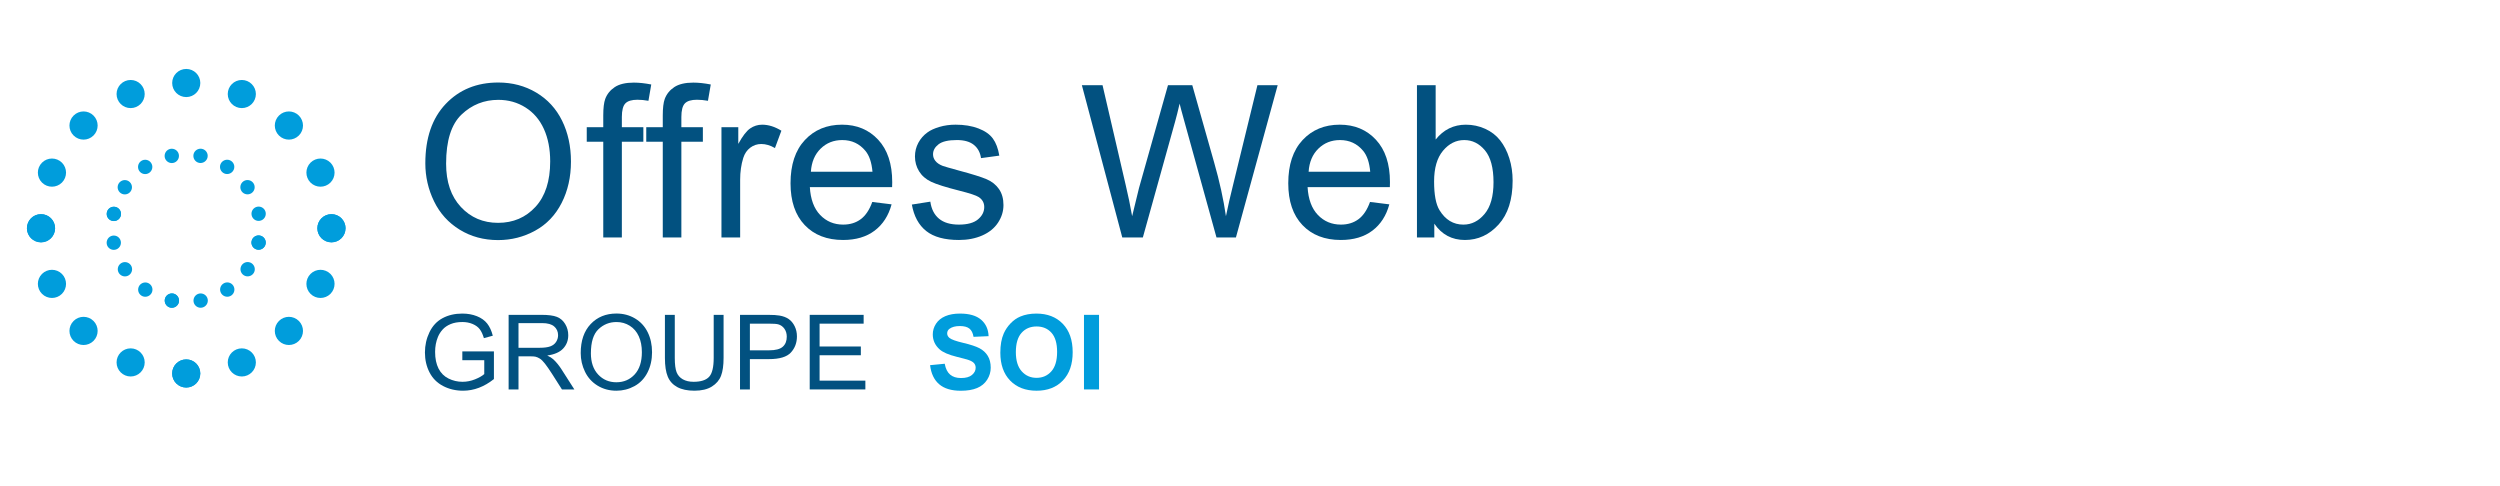 <?xml version="1.0" encoding="UTF-8"?>
<svg xmlns="http://www.w3.org/2000/svg" version="1.1" viewBox="0 0 575.85 111.99">
  <!-- Generator: Adobe Illustrator 28.7.7, SVG Export Plug-In . SVG Version: 1.2.0 Build 194)  -->
  <g>
    <g id="Layer_1">
      <g id="Layer_1-2" data-name="Layer_1" style="display: none;">
        <g>
          <path d="M99.35,37.44v-.1c0-9.53,7-17.96,17.41-17.96,5.85,0,9.48,1.69,12.95,4.61l-2.53,2.97c-2.68-2.33-5.66-3.97-10.57-3.97-7.69,0-13.2,6.5-13.2,14.24v.1c0,8.29,5.31,14.44,13.74,14.44,3.97,0,7.64-1.54,10.02-3.47v-8.63h-10.57v-3.52h14.34v13.84c-3.22,2.88-8.09,5.31-13.94,5.31-10.9,0-17.65-7.94-17.65-17.86Z" style="fill: #005180;"/>
          <path d="M139.78,19.98h14.93c4.27,0,7.69,1.29,9.87,3.47,1.69,1.69,2.68,4.12,2.68,6.85v.1c0,5.76-3.97,9.13-9.43,10.12l10.67,14.18h-4.81l-10.07-13.49h-9.92v13.49h-3.92V19.98ZM154.36,37.69c5.21,0,8.93-2.68,8.93-7.14v-.1c0-4.27-3.27-6.85-8.88-6.85h-10.71v14.09h10.66Z" style="fill: #005180;"/>
          <path d="M174.11,37.44v-.1c0-9.57,7.19-17.96,17.76-17.96s17.66,8.28,17.66,17.86v.1c0,9.58-7.19,17.96-17.76,17.96s-17.66-8.29-17.66-17.86ZM205.46,37.44v-.1c0-7.89-5.76-14.34-13.69-14.34s-13.59,6.35-13.59,14.24v.1c0,7.89,5.76,14.34,13.69,14.34s13.59-6.35,13.59-14.24Z" style="fill: #005180;"/>
          <path d="M217.26,40.17v-20.19h3.92v19.94c0,7.49,3.97,11.71,10.62,11.71,6.4,0,10.47-3.87,10.47-11.46v-20.19h3.92v19.89c0,10.12-5.8,15.38-14.49,15.38-8.58,0-14.44-5.26-14.44-15.08Z" style="fill: #005180;"/>
          <path d="M255.46,19.98h13c7.84,0,13,4.17,13,11.01v.1c0,7.49-6.25,11.36-13.64,11.36h-8.43v12.25h-3.92V19.98h-.01ZM267.96,38.88c5.75,0,9.53-3.08,9.53-7.64v-.1c0-4.96-3.72-7.54-9.33-7.54h-8.78v15.28h8.58Z" style="fill: #005180;"/>
          <path d="M288.6,19.98h25.1v3.57h-21.18v11.86h18.95v3.57h-18.95v12.16h21.43v3.57h-25.35V19.98Z" style="fill: #005180;"/>
          <path d="M333.59,49.64l4.52-5.41c3.12,2.58,6.4,4.22,10.37,4.22,3.13,0,5.01-1.24,5.01-3.27v-.1c0-1.94-1.19-2.93-7-4.42-7-1.78-11.51-3.72-11.51-10.61v-.1c0-6.3,5.06-10.47,12.15-10.47,5.06,0,9.38,1.59,12.9,4.41l-3.97,5.76c-3.08-2.13-6.1-3.42-9.03-3.42s-4.47,1.34-4.47,3.03v.1c0,2.28,1.49,3.03,7.49,4.56,7.04,1.83,11.01,4.37,11.01,10.42v.1c0,6.9-5.26,10.77-12.75,10.77-5.25-.01-10.56-1.85-14.72-5.57Z" style="fill: #009ddc;"/>
          <path d="M366.18,37.44v-.1c0-9.87,7.79-17.96,18.5-17.96s18.4,7.99,18.4,17.86v.1c0,9.87-7.79,17.96-18.5,17.96s-18.4-7.99-18.4-17.86ZM395.1,37.44v-.1c0-5.95-4.36-10.91-10.52-10.91-6.15,0-10.42,4.86-10.42,10.82v.1c0,5.95,4.37,10.92,10.52,10.92,6.15-.02,10.42-4.88,10.42-10.83Z" style="fill: #009ddc;"/>
          <path d="M410.23,19.98h7.64v34.72h-7.64V19.98Z" style="fill: #009ddc;"/>
        </g>
        <g>
          <path d="M99.68,71.76h6.44c3.89,0,6.44,2.07,6.44,5.46v.05c0,3.71-3.1,5.63-6.76,5.63h-4.18v6.08h-1.94v-17.22ZM105.88,81.13c2.85,0,4.72-1.52,4.72-3.79v-.04c0-2.46-1.84-3.74-4.62-3.74h-4.35v7.57s4.25,0,4.25,0Z" style="fill: #005180;"/>
          <path d="M114.58,85.29v-.05c0-2.73,2.21-4.16,5.43-4.16,1.62,0,2.76.22,3.89.54v-.39c0-2.26-1.38-3.44-3.76-3.44-1.5,0-2.68.37-3.86.91l-.57-1.55c1.4-.64,2.76-1.08,4.62-1.08,1.8,0,3.2.49,4.11,1.4.89.89,1.33,2.12,1.33,3.74v7.77h-1.87v-1.89c-.89,1.13-2.34,2.16-4.57,2.16-2.39,0-4.75-1.35-4.75-3.96ZM123.93,84.31v-1.18c-.93-.27-2.16-.54-3.71-.54-2.36,0-3.71,1.03-3.71,2.56v.05c0,1.6,1.47,2.53,3.2,2.53,2.33,0,4.22-1.41,4.22-3.42Z" style="fill: #005180;"/>
          <path d="M129.78,76.26h1.89v3.32c.93-2.12,2.78-3.64,5.19-3.54v2.04h-.15c-2.78,0-5.04,1.99-5.04,5.83v5.07h-1.89v-12.72h0Z" style="fill: #005180;"/>
          <path d="M140.41,85.61v-7.67h-1.77v-1.67h1.77v-3.84h1.89v3.84h4.03v1.67h-4.03v7.43c0,1.55.86,2.12,2.14,2.12.64,0,1.18-.12,1.84-.44v1.62c-.66.34-1.38.54-2.29.54-2.03-.01-3.58-1.02-3.58-3.6Z" style="fill: #005180;"/>
          <path d="M154.92,87.63c1.75,0,2.98-.71,4.01-1.8l1.18,1.06c-1.28,1.43-2.83,2.39-5.24,2.39-3.49,0-6.35-2.68-6.35-6.64,0-3.69,2.58-6.64,6.1-6.64,3.76,0,5.93,3,5.93,6.74,0,.17,0,.37-.02.66h-10.09c.27,2.68,2.24,4.23,4.48,4.23ZM158.63,81.87c-.22-2.31-1.55-4.28-4.06-4.28-2.19,0-3.86,1.82-4.13,4.28h8.19Z" style="fill: #005180;"/>
          <path d="M163.87,76.26h1.89v2.21c.84-1.38,2.16-2.49,4.35-2.49,3.07,0,4.87,2.07,4.87,5.09v7.89h-1.89v-7.43c0-2.36-1.28-3.84-3.52-3.84-2.19,0-3.81,1.6-3.81,3.99v7.28h-1.89v-12.7Z" style="fill: #005180;"/>
          <path d="M178.07,85.29v-.05c0-2.73,2.21-4.16,5.43-4.16,1.62,0,2.76.22,3.89.54v-.39c0-2.26-1.38-3.44-3.76-3.44-1.5,0-2.68.37-3.86.91l-.57-1.55c1.4-.64,2.76-1.08,4.62-1.08,1.8,0,3.2.49,4.11,1.4.89.89,1.33,2.12,1.33,3.74v7.77h-1.87v-1.89c-.89,1.13-2.34,2.16-4.57,2.16-2.39,0-4.75-1.35-4.75-3.96ZM187.41,84.31v-1.18c-.93-.27-2.16-.54-3.71-.54-2.36,0-3.71,1.03-3.71,2.56v.05c0,1.6,1.47,2.53,3.2,2.53,2.33,0,4.22-1.41,4.22-3.42Z" style="fill: #005180;"/>
          <path d="M193.32,71.4h2.16v2.09h-2.16v-2.09ZM193.44,76.26h1.89v12.72h-1.89v-12.72Z" style="fill: #005180;"/>
          <path d="M199.73,76.26h1.89v3.32c.93-2.12,2.78-3.64,5.19-3.54v2.04h-.15c-2.78,0-5.04,1.99-5.04,5.83v5.07h-1.89v-12.72h0Z" style="fill: #005180;"/>
          <path d="M214.76,87.63c1.75,0,2.98-.71,4.01-1.8l1.18,1.06c-1.28,1.43-2.83,2.39-5.24,2.39-3.49,0-6.35-2.68-6.35-6.64,0-3.69,2.58-6.64,6.1-6.64,3.76,0,5.93,3,5.93,6.74,0,.17,0,.37-.02.66h-10.09c.27,2.68,2.24,4.23,4.48,4.23ZM218.48,81.87c-.22-2.31-1.55-4.28-4.06-4.28-2.19,0-3.86,1.82-4.13,4.28h8.19Z" style="fill: #005180;"/>
          <path d="M230.36,82.66v-.05c0-4.16,3.02-6.62,6.08-6.62,2.36,0,3.89,1.28,4.87,2.71v-7.67h1.89v17.95h-1.89v-2.56c-1.03,1.52-2.53,2.83-4.87,2.83-3.06,0-6.08-2.41-6.08-6.59ZM241.37,82.64v-.05c0-2.93-2.24-4.9-4.6-4.9-2.46,0-4.48,1.82-4.48,4.9v.05c0,3,2.07,4.92,4.48,4.92,2.37-.01,4.6-2,4.6-4.92Z" style="fill: #005180;"/>
          <path d="M253.03,87.63c1.75,0,2.98-.71,4.01-1.8l1.18,1.06c-1.28,1.43-2.83,2.39-5.24,2.39-3.49,0-6.35-2.68-6.35-6.64,0-3.69,2.58-6.64,6.1-6.64,3.76,0,5.93,3,5.93,6.74,0,.17,0,.37-.02.66h-10.09c.28,2.68,2.24,4.23,4.48,4.23ZM256.75,81.87c-.22-2.31-1.55-4.28-4.06-4.28-2.19,0-3.86,1.82-4.13,4.28h8.19Z" style="fill: #005180;"/>
          <path d="M268.11,76.26h2.09l4.28,10.55,4.3-10.55h2.04l-5.53,12.81h-1.67l-5.51-12.81Z" style="fill: #005180;"/>
          <path d="M282.28,82.68v-.05c0-3.59,2.8-6.64,6.64-6.64,3.81,0,6.62,3,6.62,6.59v.05c0,3.59-2.83,6.64-6.66,6.64-3.82.01-6.6-3-6.6-6.59ZM293.59,82.68v-.05c0-2.73-2.04-4.97-4.72-4.97-2.76,0-4.65,2.24-4.65,4.92v.05c0,2.73,2.02,4.94,4.7,4.94,2.75.01,4.67-2.2,4.67-4.89Z" style="fill: #005180;"/>
          <path d="M299.62,85.61v-7.67h-1.77v-1.67h1.77v-3.84h1.89v3.84h4.03v1.67h-4.03v7.43c0,1.55.86,2.12,2.14,2.12.64,0,1.18-.12,1.84-.44v1.62c-.66.34-1.38.54-2.29.54-2.03-.01-3.58-1.02-3.58-3.6Z" style="fill: #005180;"/>
          <path d="M308.89,76.26h1.89v3.32c.93-2.12,2.78-3.64,5.19-3.54v2.04h-.15c-2.78,0-5.04,1.99-5.04,5.83v5.07h-1.89v-12.72Z" style="fill: #005180;"/>
          <path d="M323.92,87.63c1.75,0,2.98-.71,4.01-1.8l1.18,1.06c-1.28,1.43-2.83,2.39-5.24,2.39-3.49,0-6.35-2.68-6.35-6.64,0-3.69,2.58-6.64,6.1-6.64,3.76,0,5.93,3,5.93,6.74,0,.17,0,.37-.02.66h-10.09c.27,2.68,2.24,4.23,4.48,4.23ZM327.63,81.87c-.22-2.31-1.55-4.28-4.06-4.28-2.19,0-3.86,1.82-4.13,4.28h8.19Z" style="fill: #005180;"/>
          <path d="M339.19,87.36l.96-1.35c1.38,1.03,2.9,1.62,4.4,1.62,1.52,0,2.63-.79,2.63-2.02v-.05c0-1.28-1.5-1.77-3.17-2.24-1.99-.57-4.21-1.25-4.21-3.59v-.05c0-2.19,1.82-3.64,4.33-3.64,1.55,0,3.27.54,4.57,1.4l-.86,1.43c-1.18-.76-2.53-1.23-3.76-1.23-1.5,0-2.46.79-2.46,1.84v.05c0,1.21,1.57,1.67,3.27,2.19,1.97.59,4.08,1.35,4.08,3.64v.05c0,2.41-1.99,3.81-4.53,3.81-1.8.01-3.82-.71-5.25-1.86Z" style="fill: #005180;"/>
          <path d="M352.3,84.16v-7.9h1.89v7.43c0,2.36,1.28,3.84,3.52,3.84,2.16,0,3.81-1.6,3.81-3.98v-7.28h1.87v12.72h-1.87v-2.21c-.86,1.38-2.16,2.48-4.35,2.48-3.07-.01-4.87-2.07-4.87-5.1Z" style="fill: #005180;"/>
          <path d="M366.86,82.68v-.05c0-3.59,2.8-6.64,6.52-6.64,2.41,0,3.91,1.01,5.09,2.26l-1.25,1.33c-1.01-1.06-2.14-1.92-3.86-1.92-2.58,0-4.55,2.19-4.55,4.92v.05c0,2.76,2.02,4.94,4.67,4.94,1.62,0,2.88-.81,3.89-1.89l1.2,1.13c-1.28,1.43-2.8,2.46-5.19,2.46-3.71.01-6.52-3.02-6.52-6.59Z" style="fill: #005180;"/>
          <path d="M380.54,82.68v-.05c0-3.59,2.8-6.64,6.52-6.64,2.41,0,3.91,1.01,5.09,2.26l-1.25,1.33c-1.01-1.06-2.14-1.92-3.86-1.92-2.58,0-4.55,2.19-4.55,4.92v.05c0,2.76,2.02,4.94,4.67,4.94,1.62,0,2.88-.81,3.89-1.89l1.2,1.13c-1.28,1.43-2.8,2.46-5.19,2.46-3.72.01-6.52-3.02-6.52-6.59Z" style="fill: #005180;"/>
          <path d="M400.61,87.63c1.75,0,2.98-.71,4.01-1.8l1.18,1.06c-1.28,1.43-2.83,2.39-5.24,2.39-3.49,0-6.35-2.68-6.35-6.64,0-3.69,2.58-6.64,6.1-6.64,3.76,0,5.93,3,5.93,6.74,0,.17,0,.37-.02.66h-10.09c.28,2.68,2.24,4.23,4.48,4.23ZM404.33,81.87c-.22-2.31-1.55-4.28-4.06-4.28-2.19,0-3.86,1.82-4.13,4.28h8.19ZM396.78,71.69l1.97-.91,2.31,3.57h-1.47l-2.81-2.66Z" style="fill: #005180;"/>
          <path d="M408.51,87.36l.96-1.35c1.38,1.03,2.9,1.62,4.4,1.62,1.52,0,2.63-.79,2.63-2.02v-.05c0-1.28-1.5-1.77-3.17-2.24-1.99-.57-4.21-1.25-4.21-3.59v-.05c0-2.19,1.82-3.64,4.33-3.64,1.55,0,3.27.54,4.57,1.4l-.86,1.43c-1.18-.76-2.53-1.23-3.76-1.23-1.5,0-2.46.79-2.46,1.84v.05c0,1.21,1.57,1.67,3.27,2.19,1.97.59,4.08,1.35,4.08,3.64v.05c0,2.41-1.99,3.81-4.53,3.81-1.81.01-3.83-.71-5.25-1.86Z" style="fill: #005180;"/>
        </g>
      </g>
      <g id="icon">
        <g>
          <g>
            <path d="M46.14,86.03c0,1.79-1.45,3.24-3.24,3.24s-3.24-1.45-3.24-3.24,1.45-3.24,3.24-3.24c1.79-.01,3.24,1.44,3.24,3.24Z" style="fill: #009ddc;"/>
            <path d="M46.14,19.12c0,1.79-1.45,3.24-3.24,3.24s-3.24-1.45-3.24-3.24,1.45-3.24,3.24-3.24c1.79,0,3.24,1.45,3.24,3.24Z" style="fill: #009ddc;"/>
            <path d="M58.94,21.66c0,1.79-1.45,3.24-3.24,3.24s-3.24-1.45-3.24-3.24,1.45-3.24,3.24-3.24c1.78,0,3.24,1.45,3.24,3.24Z" style="fill: #009ddc;"/>
            <path d="M68.84,31.21c-1.27,1.27-3.32,1.27-4.59,0-1.27-1.27-1.27-3.32,0-4.59,1.27-1.27,3.32-1.27,4.59,0,1.27,1.27,1.27,3.33,0,4.59Z" style="fill: #009ddc;"/>
            <path d="M76.11,42.06c-1.27,1.26-3.32,1.26-4.59-.01-1.26-1.27-1.26-3.32.01-4.59,1.27-1.26,3.32-1.26,4.59.01,1.26,1.27,1.26,3.33-.01,4.59Z" style="fill: #009ddc;"/>
            <path d="M76.34,55.82c-1.79,0-3.24-1.46-3.24-3.25s1.46-3.24,3.25-3.24,3.24,1.46,3.24,3.25-1.46,3.24-3.25,3.24Z" style="fill: #009ddc;"/>
            <path d="M26.85,21.66c0,1.79,1.45,3.24,3.24,3.24s3.24-1.45,3.24-3.24-1.45-3.24-3.24-3.24c-1.78,0-3.24,1.45-3.24,3.24Z" style="fill: #009ddc;"/>
            <path d="M16.95,31.21c1.27,1.27,3.32,1.27,4.59,0s1.27-3.32,0-4.59-3.32-1.27-4.59,0-1.27,3.33,0,4.59Z" style="fill: #009ddc;"/>
            <path d="M9.68,42.06c1.27,1.26,3.32,1.26,4.59-.01,1.26-1.27,1.26-3.32-.01-4.59-1.27-1.26-3.32-1.26-4.59.01-1.27,1.27-1.26,3.33.01,4.59Z" style="fill: #009ddc;"/>
            <path d="M9.45,55.82c1.79,0,3.24-1.46,3.24-3.25s-1.46-3.24-3.25-3.24-3.24,1.46-3.24,3.25,1.46,3.24,3.25,3.24Z" style="fill: #009ddc;"/>
            <path d="M39.65,86.02c0-1.79,1.45-3.24,3.24-3.24s3.24,1.45,3.24,3.24-1.45,3.24-3.24,3.24c-1.79.01-3.24-1.44-3.24-3.24Z" style="fill: #009ddc;"/>
            <path d="M26.85,83.48c0-1.79,1.45-3.24,3.24-3.24s3.24,1.45,3.24,3.24-1.45,3.24-3.24,3.24c-1.78,0-3.24-1.45-3.24-3.24Z" style="fill: #009ddc;"/>
            <path d="M16.95,73.93c1.27-1.27,3.32-1.27,4.59,0s1.27,3.32,0,4.59c-1.27,1.27-3.32,1.26-4.59,0-1.27-1.27-1.27-3.32,0-4.59Z" style="fill: #009ddc;"/>
            <path d="M9.68,63.09c1.27-1.26,3.32-1.26,4.59.01,1.26,1.27,1.26,3.32-.01,4.59-1.27,1.26-3.32,1.26-4.59-.01-1.27-1.28-1.26-3.33.01-4.59Z" style="fill: #009ddc;"/>
            <path d="M9.45,49.33c1.79,0,3.24,1.46,3.24,3.25s-1.46,3.24-3.25,3.24-3.24-1.46-3.24-3.25c0-1.8,1.46-3.25,3.25-3.24Z" style="fill: #009ddc;"/>
            <path d="M58.94,83.48c0-1.79-1.45-3.24-3.24-3.24s-3.24,1.45-3.24,3.24,1.45,3.24,3.24,3.24c1.78,0,3.24-1.45,3.24-3.24Z" style="fill: #009ddc;"/>
            <path d="M68.84,73.93c-1.27-1.27-3.32-1.27-4.59,0-1.27,1.27-1.27,3.32,0,4.59,1.27,1.27,3.32,1.26,4.59,0,1.27-1.27,1.27-3.32,0-4.59Z" style="fill: #009ddc;"/>
            <path d="M76.11,63.09c-1.27-1.26-3.32-1.26-4.59.01-1.26,1.27-1.26,3.32.01,4.59,1.27,1.26,3.32,1.26,4.59-.01,1.26-1.28,1.26-3.33-.01-4.59Z" style="fill: #009ddc;"/>
            <path d="M76.34,49.33c-1.79,0-3.24,1.46-3.24,3.25s1.46,3.24,3.25,3.24,3.24-1.46,3.24-3.25c0-1.8-1.46-3.25-3.25-3.24Z" style="fill: #009ddc;"/>
          </g>
          <g>
            <path d="M41.21,69.56c-.18.89-1.04,1.47-1.94,1.3-.89-.18-1.47-1.04-1.3-1.94.18-.89,1.05-1.47,1.94-1.3.89.18,1.47,1.05,1.3,1.94Z" style="fill: #009ddc;"/>
            <path d="M47.81,36.22c-.18.89-1.04,1.47-1.94,1.3-.89-.18-1.47-1.04-1.3-1.94.18-.89,1.05-1.47,1.94-1.3.9.18,1.48,1.05,1.3,1.94Z" style="fill: #009ddc;"/>
            <path d="M53.94,38.76c-.18.89-1.04,1.47-1.94,1.3-.89-.18-1.47-1.04-1.3-1.94.18-.89,1.05-1.47,1.94-1.3.9.18,1.48,1.04,1.3,1.94Z" style="fill: #009ddc;"/>
            <path d="M57.93,44.49c-.76.51-1.78.3-2.29-.45-.51-.76-.3-1.78.45-2.29.76-.51,1.78-.3,2.29.45.51.76.31,1.78-.45,2.29Z" style="fill: #009ddc;"/>
            <path d="M60.48,50.61c-.76.5-1.78.3-2.28-.46s-.3-1.78.46-2.29c.76-.5,1.78-.3,2.29.46.5.77.29,1.79-.47,2.29Z" style="fill: #009ddc;"/>
            <path d="M59.24,57.49c-.89-.18-1.47-1.05-1.29-1.94s1.05-1.47,1.94-1.29,1.47,1.05,1.29,1.94-1.05,1.47-1.94,1.29Z" style="fill: #009ddc;"/>
            <path d="M37.95,35.59c-.18.89.4,1.76,1.3,1.94.89.18,1.76-.4,1.94-1.3.18-.89-.4-1.76-1.3-1.94-.89-.18-1.76.4-1.94,1.3Z" style="fill: #009ddc;"/>
            <path d="M32.07,39.37c.51.76,1.53.96,2.29.45.76-.51.96-1.53.45-2.29-.51-.76-1.53-.96-2.29-.45-.75.51-.95,1.53-.45,2.29Z" style="fill: #009ddc;"/>
            <path d="M27.38,44.05c.51.76,1.53.96,2.29.45.75-.51.96-1.53.45-2.29-.51-.76-1.53-.96-2.29-.45-.76.51-.96,1.54-.45,2.29Z" style="fill: #009ddc;"/>
            <path d="M25.91,50.89c.89.18,1.76-.41,1.93-1.3.18-.89-.41-1.76-1.3-1.93-.89-.18-1.76.41-1.93,1.3-.18.89.4,1.75,1.3,1.93Z" style="fill: #009ddc;"/>
            <path d="M37.97,68.92c.18-.89,1.04-1.47,1.94-1.3.89.18,1.47,1.04,1.3,1.94-.18.89-1.05,1.47-1.94,1.3-.89-.18-1.47-1.05-1.3-1.94Z" style="fill: #009ddc;"/>
            <path d="M31.85,66.39c.18-.89,1.04-1.47,1.94-1.3.89.18,1.47,1.04,1.3,1.94-.18.89-1.05,1.47-1.94,1.3-.9-.18-1.48-1.05-1.3-1.94Z" style="fill: #009ddc;"/>
            <path d="M27.86,60.65c.76-.51,1.78-.3,2.29.45.51.76.3,1.78-.45,2.29-.76.51-1.78.3-2.29-.45-.51-.76-.31-1.78.45-2.29Z" style="fill: #009ddc;"/>
            <path d="M25.3,54.53c.76-.5,1.78-.3,2.28.46s.3,1.78-.46,2.29c-.76.5-1.78.3-2.29-.46-.49-.76-.28-1.78.47-2.29Z" style="fill: #009ddc;"/>
            <path d="M26.55,47.65c.89.18,1.47,1.05,1.29,1.94-.18.89-1.05,1.47-1.94,1.29-.89-.18-1.47-1.05-1.29-1.94.18-.89,1.05-1.47,1.94-1.29Z" style="fill: #009ddc;"/>
            <path d="M47.84,69.56c.18-.89-.4-1.76-1.3-1.94-.89-.18-1.76.4-1.94,1.3-.18.89.4,1.76,1.3,1.94.89.17,1.76-.41,1.94-1.3Z" style="fill: #009ddc;"/>
            <path d="M53.72,65.78c-.51-.76-1.53-.96-2.29-.45-.76.51-.96,1.53-.45,2.29s1.53.96,2.29.45c.75-.51.95-1.54.45-2.29Z" style="fill: #009ddc;"/>
            <path d="M58.41,61.09c-.51-.76-1.53-.96-2.29-.45-.75.51-.96,1.53-.45,2.29.51.76,1.53.96,2.29.45.76-.51.96-1.53.45-2.29Z" style="fill: #009ddc;"/>
            <path d="M59.88,54.26c-.89-.18-1.76.41-1.93,1.3-.18.89.41,1.76,1.3,1.93.89.18,1.76-.41,1.93-1.3.18-.89-.41-1.76-1.3-1.93Z" style="fill: #009ddc;"/>
          </g>
        </g>
      </g>
      <g id="NOM">
        <g style="isolation: isolate;">
          <path d="M97.971,37.62c0-5.822,1.563-10.38,4.689-13.674,3.126-3.293,7.162-4.94,12.106-4.94,3.238,0,6.157.773,8.757,2.32,2.6,1.548,4.582,3.705,5.946,6.473,1.363,2.768,2.045,5.905,2.045,9.414,0,3.558-.718,6.739-2.153,9.547s-3.469,4.933-6.101,6.376c-2.632,1.444-5.471,2.165-8.518,2.165-3.302,0-6.253-.797-8.852-2.393-2.6-1.595-4.57-3.772-5.91-6.531s-2.01-5.679-2.01-8.757ZM102.756,37.691c0,4.228,1.136,7.558,3.41,9.989,2.272,2.433,5.123,3.649,8.553,3.649,3.493,0,6.368-1.228,8.626-3.686,2.257-2.456,3.385-5.941,3.385-10.455,0-2.856-.482-5.348-1.448-7.477-.965-2.13-2.377-3.78-4.234-4.953-1.858-1.172-3.944-1.758-6.257-1.758-3.286,0-6.113,1.128-8.481,3.385-2.369,2.258-3.553,6.025-3.553,11.305Z" style="fill: #025180;"/>
          <path d="M138.955,54.703v-22.06h-3.804v-3.35h3.804v-2.704c0-1.706.151-2.975.455-3.804.415-1.116,1.145-2.022,2.189-2.716,1.045-.693,2.508-1.041,4.391-1.041,1.212,0,2.552.144,4.019.432l-.646,3.756c-.894-.159-1.739-.239-2.536-.239-1.308,0-2.233.279-2.775.837-.542.559-.814,1.603-.814,3.135v2.345h4.953v3.35h-4.953v22.06h-4.283Z" style="fill: #025180;"/>
          <path d="M152.663,54.703v-22.06h-3.804v-3.35h3.804v-2.704c0-1.706.151-2.975.455-3.804.415-1.116,1.145-2.022,2.189-2.716,1.045-.693,2.508-1.041,4.391-1.041,1.212,0,2.552.144,4.019.432l-.646,3.756c-.894-.159-1.739-.239-2.536-.239-1.308,0-2.233.279-2.775.837-.542.559-.814,1.603-.814,3.135v2.345h4.953v3.35h-4.953v22.06h-4.283Z" style="fill: #025180;"/>
          <path d="M166.18,54.703v-25.409h3.876v3.853c.989-1.803,1.902-2.991,2.74-3.565.837-.574,1.758-.861,2.763-.861,1.451,0,2.927.463,4.426,1.388l-1.483,3.996c-1.053-.623-2.106-.934-3.158-.934-.941,0-1.787.283-2.536.85-.75.566-1.284,1.352-1.603,2.356-.478,1.531-.718,3.206-.718,5.024v13.303h-4.307Z" style="fill: #025180;"/>
          <path d="M200.919,46.52l4.45.55c-.702,2.601-2.002,4.618-3.9,6.054-1.898,1.435-4.323,2.153-7.273,2.153-3.717,0-6.664-1.145-8.84-3.434-2.178-2.288-3.266-5.499-3.266-9.63,0-4.274,1.101-7.593,3.302-9.953s5.056-3.541,8.565-3.541c3.397,0,6.173,1.156,8.326,3.47,2.153,2.312,3.23,5.566,3.23,9.762,0,.255-.008.638-.024,1.148h-18.949c.159,2.791.949,4.928,2.369,6.412,1.419,1.482,3.19,2.225,5.311,2.225,1.579,0,2.927-.415,4.043-1.244,1.116-.829,2.002-2.153,2.656-3.972ZM186.779,39.559h14.188c-.191-2.138-.734-3.741-1.627-4.81-1.372-1.659-3.15-2.488-5.335-2.488-1.978,0-3.641.662-4.989,1.985-1.348,1.324-2.093,3.095-2.237,5.312Z" style="fill: #025180;"/>
          <path d="M210.034,47.119l4.259-.67c.239,1.706.905,3.014,1.998,3.924,1.093.908,2.62,1.363,4.582,1.363,1.978,0,3.445-.402,4.402-1.208s1.435-1.751,1.435-2.835c0-.974-.423-1.739-1.268-2.297-.59-.383-2.058-.87-4.402-1.46-3.158-.798-5.347-1.487-6.568-2.069-1.22-.582-2.145-1.388-2.775-2.417-.63-1.028-.945-2.165-.945-3.409,0-1.133.259-2.181.778-3.147.518-.965,1.224-1.767,2.117-2.404.67-.494,1.583-.913,2.739-1.256,1.157-.343,2.397-.515,3.721-.515,1.994,0,3.744.287,5.252.861,1.507.574,2.62,1.352,3.337,2.333.718.981,1.212,2.293,1.483,3.936l-4.211.574c-.191-1.308-.746-2.329-1.663-3.062-.917-.733-2.213-1.101-3.888-1.101-1.978,0-3.39.327-4.235.981-.846.653-1.268,1.419-1.268,2.297,0,.558.175,1.06.526,1.507.351.463.901.846,1.651,1.148.431.159,1.699.526,3.804,1.101,3.046.814,5.172,1.48,6.377,1.998,1.204.519,2.149,1.272,2.835,2.261.685.989,1.029,2.217,1.029,3.685,0,1.435-.418,2.787-1.256,4.056-.837,1.268-2.045,2.249-3.624,2.942-1.579.694-3.366,1.041-5.359,1.041-3.302,0-5.818-.685-7.548-2.058-1.731-1.372-2.835-3.405-3.314-6.101Z" style="fill: #025180;"/>
          <path d="M258.506,54.703l-9.307-35.075h4.761l5.335,22.993c.574,2.408,1.068,4.801,1.483,7.178.893-3.749,1.419-5.91,1.579-6.484l6.675-23.686h5.599l5.024,17.753c1.26,4.402,2.169,8.541,2.728,12.418.446-2.218,1.029-4.762,1.747-7.633l5.503-22.538h4.665l-9.618,35.075h-4.474l-7.393-26.725c-.622-2.233-.989-3.606-1.101-4.115-.367,1.61-.71,2.982-1.029,4.115l-7.441,26.725h-4.737Z" style="fill: #025180;"/>
          <path d="M315.568,46.52l4.45.55c-.702,2.601-2.002,4.618-3.9,6.054s-4.322,2.153-7.273,2.153c-3.717,0-6.663-1.145-8.84-3.434-2.178-2.288-3.267-5.499-3.267-9.63,0-4.274,1.101-7.593,3.302-9.953s5.057-3.541,8.565-3.541c3.397,0,6.173,1.156,8.326,3.47,2.153,2.312,3.231,5.566,3.231,9.762,0,.255-.009.638-.024,1.148h-18.949c.159,2.791.949,4.928,2.369,6.412,1.419,1.482,3.189,2.225,5.311,2.225,1.579,0,2.927-.415,4.043-1.244s2.002-2.153,2.656-3.972ZM301.428,39.559h14.188c-.191-2.138-.734-3.741-1.627-4.81-1.372-1.659-3.15-2.488-5.336-2.488-1.978,0-3.641.662-4.988,1.985-1.348,1.324-2.094,3.095-2.237,5.312Z" style="fill: #025180;"/>
          <path d="M330.377,54.703h-3.995V19.628h4.307v12.513c1.818-2.28,4.139-3.421,6.962-3.421,1.563,0,3.043.315,4.439.945s2.544,1.516,3.445,2.655c.901,1.141,1.606,2.517,2.117,4.127.511,1.611.766,3.334.766,5.168,0,4.356-1.076,7.721-3.229,10.098-2.153,2.376-4.737,3.564-7.752,3.564-2.999,0-5.352-1.252-7.059-3.756v3.182ZM330.329,41.807c0,3.047.415,5.248,1.244,6.604,1.355,2.218,3.19,3.326,5.503,3.326,1.882,0,3.509-.817,4.881-2.452s2.058-4.071,2.058-7.31c0-3.317-.657-5.766-1.974-7.346-1.315-1.578-2.907-2.368-4.773-2.368-1.882,0-3.509.817-4.881,2.452-1.372,1.636-2.058,4-2.058,7.094Z" style="fill: #025180;"/>
        </g>
      </g>
      <g id="GROUPE">
        <g style="isolation: isolate;">
          <path d="M106.493,82.965v-2.016l7.277-.012v6.375c-1.117.891-2.269,1.56-3.457,2.01s-2.406.674-3.656.674c-1.688,0-3.221-.361-4.6-1.084s-2.42-1.768-3.123-3.135-1.055-2.894-1.055-4.582c0-1.672.35-3.232,1.049-4.682s1.705-2.525,3.018-3.228,2.824-1.055,4.535-1.055c1.242,0,2.365.201,3.369.604s1.791.963,2.361,1.682,1.004,1.656,1.301,2.812l-2.051.562c-.258-.875-.578-1.562-.961-2.062s-.93-.9-1.641-1.201-1.5-.451-2.367-.451c-1.039,0-1.938.158-2.695.475s-1.369.732-1.834,1.248-.826,1.082-1.084,1.699c-.438,1.062-.656,2.215-.656,3.457,0,1.531.264,2.812.791,3.844s1.295,1.797,2.303,2.297,2.078.75,3.211.75c.984,0,1.945-.19,2.883-.568s1.648-.783,2.133-1.213v-3.199h-5.051Z" style="fill: #025180;"/>
          <path d="M117.157,89.703v-17.18h7.617c1.531,0,2.695.154,3.492.463s1.434.854,1.91,1.635.715,1.645.715,2.59c0,1.219-.395,2.246-1.184,3.082s-2.008,1.367-3.656,1.594c.602.289,1.059.574,1.371.856.664.609,1.293,1.371,1.887,2.285l2.988,4.676h-2.859l-2.273-3.574c-.664-1.031-1.211-1.82-1.641-2.367s-.815-.93-1.154-1.148-.685-.371-1.037-.457c-.258-.055-.68-.082-1.266-.082h-2.637v7.629h-2.273ZM119.43,80.106h4.887c1.039,0,1.852-.107,2.438-.322s1.031-.559,1.336-1.031.457-.986.457-1.541c0-.812-.295-1.48-.885-2.004s-1.522-.785-2.795-.785h-5.438v5.684Z" style="fill: #025180;"/>
          <path d="M133.762,81.336c0-2.852.766-5.084,2.297-6.697s3.508-2.42,5.93-2.42c1.586,0,3.016.379,4.289,1.137s2.244,1.815,2.912,3.17,1.002,2.893,1.002,4.611c0,1.742-.352,3.301-1.055,4.676s-1.699,2.416-2.988,3.123-2.68,1.06-4.172,1.06c-1.617,0-3.062-.391-4.336-1.172s-2.238-1.848-2.894-3.199-.984-2.781-.984-4.289ZM136.106,81.371c0,2.07.557,3.701,1.67,4.893s2.51,1.787,4.189,1.787c1.711,0,3.119-.602,4.225-1.805s1.658-2.91,1.658-5.121c0-1.398-.236-2.619-.709-3.662s-1.164-1.852-2.074-2.426-1.932-.861-3.064-.861c-1.609,0-2.994.553-4.154,1.658s-1.74,2.951-1.74,5.537Z" style="fill: #025180;"/>
          <path d="M164.395,72.523h2.273v9.926c0,1.727-.195,3.098-.586,4.113s-1.096,1.842-2.115,2.478-2.357.955-4.014.955c-1.609,0-2.926-.277-3.949-.832s-1.754-1.357-2.191-2.408-.656-2.486-.656-4.307v-9.926h2.273v9.914c0,1.492.139,2.592.416,3.299s.754,1.252,1.43,1.635,1.502.574,2.478.574c1.672,0,2.863-.379,3.574-1.137s1.066-2.215,1.066-4.371v-9.914Z" style="fill: #025180;"/>
          <path d="M170.454,89.703v-17.18h6.481c1.141,0,2.012.055,2.613.164.844.141,1.551.408,2.121.803s1.029.947,1.377,1.658.521,1.492.521,2.344c0,1.461-.465,2.697-1.395,3.709s-2.609,1.518-5.039,1.518h-4.406v6.984h-2.273ZM172.727,80.691h4.441c1.469,0,2.512-.273,3.129-.82s.926-1.316.926-2.309c0-.719-.182-1.334-.545-1.846s-.842-.85-1.435-1.014c-.383-.102-1.09-.152-2.121-.152h-4.394v6.141Z" style="fill: #025180;"/>
          <path d="M186.508,89.703v-17.18h12.422v2.027h-10.148v5.262h9.504v2.016h-9.504v5.848h10.547v2.027h-12.82Z" style="fill: #025180;"/>
        </g>
      </g>
      <g id="GROUPE_copy">
        <g style="isolation: isolate;">
          <path d="M214.233,84.113l3.375-.328c.203,1.133.615,1.965,1.236,2.496s1.459.797,2.514.797c1.117,0,1.959-.236,2.525-.709s.85-1.025.85-1.658c0-.406-.119-.752-.357-1.037s-.654-.533-1.248-.744c-.406-.141-1.332-.391-2.777-.75-1.859-.461-3.164-1.027-3.914-1.699-1.055-.945-1.582-2.098-1.582-3.457,0-.875.248-1.693.744-2.455s1.211-1.342,2.144-1.74,2.061-.598,3.381-.598c2.156,0,3.779.473,4.869,1.418s1.662,2.207,1.717,3.785l-3.469.152c-.148-.883-.467-1.518-.955-1.904s-1.221-.58-2.197-.58c-1.008,0-1.797.207-2.367.621-.367.266-.551.621-.551,1.066,0,.406.172.754.516,1.043.438.367,1.5.75,3.188,1.148s2.936.81,3.744,1.236,1.441,1.008,1.898,1.746.685,1.65.685,2.736c0,.984-.273,1.906-.82,2.766s-1.32,1.498-2.32,1.916-2.246.627-3.738.627c-2.172,0-3.84-.502-5.004-1.506s-1.859-2.467-2.086-4.389Z" style="fill: #009ddc;"/>
          <path d="M230.417,81.219c0-1.75.262-3.219.785-4.406.391-.875.924-1.66,1.6-2.356s1.416-1.211,2.221-1.547c1.07-.453,2.305-.68,3.703-.68,2.531,0,4.557.785,6.076,2.356s2.279,3.754,2.279,6.551c0,2.773-.754,4.943-2.262,6.51s-3.523,2.35-6.047,2.35c-2.555,0-4.586-.779-6.094-2.338s-2.262-3.705-2.262-6.439ZM233.991,81.102c0,1.945.449,3.42,1.348,4.424s2.039,1.506,3.422,1.506,2.518-.498,3.404-1.494,1.33-2.49,1.33-4.482c0-1.969-.432-3.438-1.295-4.406s-2.01-1.453-3.439-1.453-2.582.49-3.457,1.471-1.312,2.459-1.312,4.436Z" style="fill: #009ddc;"/>
          <path d="M249.683,89.703v-17.18h3.469v17.18h-3.469Z" style="fill: #009ddc;"/>
        </g>
      </g>
    </g>
  </g>
</svg>
